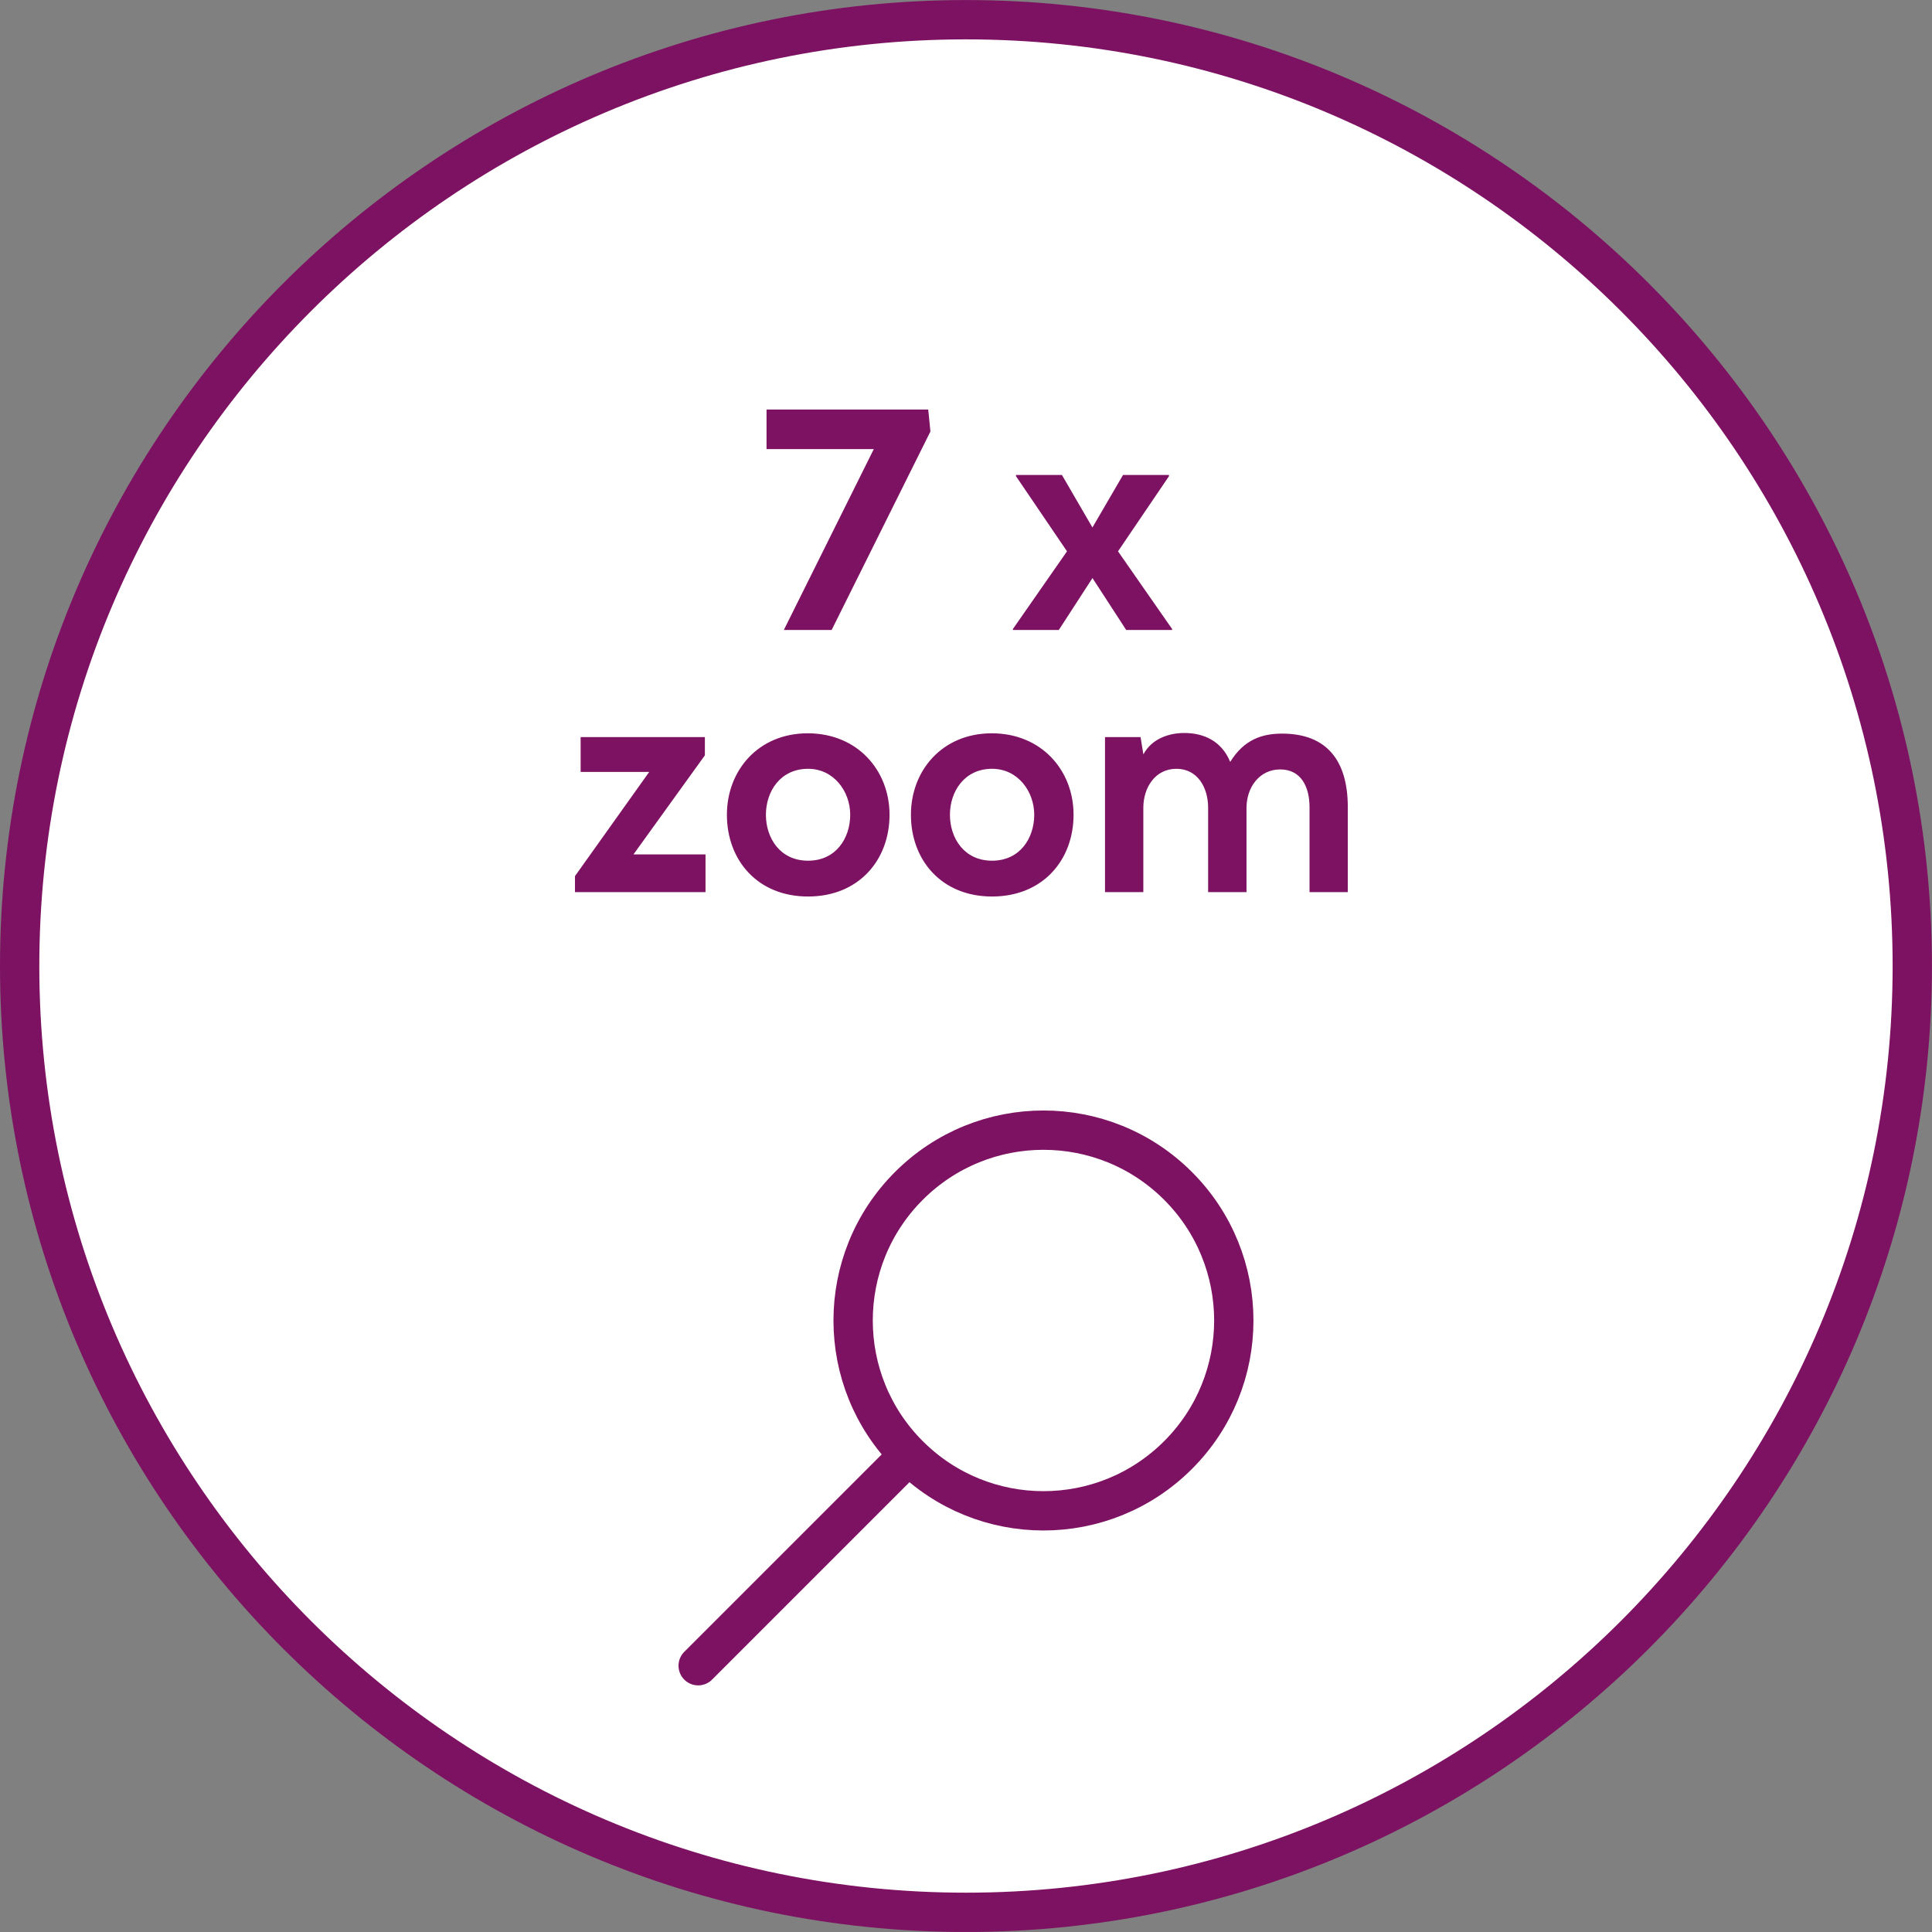 <?xml version="1.0" encoding="utf-8"?>
<!-- Generator: Adobe Illustrator 15.0.0, SVG Export Plug-In . SVG Version: 6.00 Build 0)  -->
<!DOCTYPE svg PUBLIC "-//W3C//DTD SVG 1.1//EN" "http://www.w3.org/Graphics/SVG/1.1/DTD/svg11.dtd">
<svg version="1.1" id="Ebene_1" xmlns="http://www.w3.org/2000/svg" xmlns:xlink="http://www.w3.org/1999/xlink" x="0px" y="0px"
	 width="36.851px" height="36.851px" viewBox="0 0 36.851 36.851" enable-background="new 0 0 36.851 36.851" xml:space="preserve">
<rect x="0" y="0" width="36.851" height="36.851" fill="#808080" stroke="none"/>
<g>
	<defs>
		<rect id="SVGID_1_" y="0" width="36.85" height="36.85"/>
	</defs>
	<clipPath id="SVGID_2_">
		<use xlink:href="#SVGID_1_"  overflow="visible"/>
	</clipPath>
	<path clip-path="url(#SVGID_2_)" fill="#FFFFFF" d="M18.425,36.476c9.953,0,18.05-8.097,18.05-18.05
		c0-9.953-8.098-18.05-18.05-18.05c-9.953,0-18.05,8.097-18.05,18.05C0.375,28.379,8.472,36.476,18.425,36.476"/>
	<path clip-path="url(#SVGID_2_)" fill="none" stroke="#7E1262" stroke-width="0.75" stroke-miterlimit="10" d="M18.425,36.476
		c9.953,0,18.05-8.097,18.05-18.05c0-9.953-8.098-18.05-18.05-18.05c-9.953,0-18.05,8.097-18.05,18.05
		C0.375,28.379,8.472,36.476,18.425,36.476z"/>
	
		<path clip-path="url(#SVGID_2_)" fill="none" stroke="#7E1262" stroke-width="0.75" stroke-linecap="round" stroke-miterlimit="10" d="
		M17.335,27.754l-4.018,4.018 M22.47,22.62c1.418,1.418,1.418,3.717,0,5.134c-1.418,1.418-3.716,1.418-5.134,0
		c-1.418-1.417-1.418-3.716,0-5.134S21.052,21.202,22.47,22.62z"/>
	<path clip-path="url(#SVGID_2_)" fill="#7E1262" d="M23.776,17.016v-1.608c0-0.39,0.247-0.732,0.643-0.732
		c0.396,0,0.559,0.33,0.559,0.72v1.62h0.73v-1.62c0-0.894-0.406-1.403-1.253-1.403c-0.384,0-0.726,0.114-0.99,0.539
		c-0.168-0.407-0.516-0.551-0.876-0.551c-0.281,0-0.617,0.102-0.78,0.408l-0.054-0.33h-0.678v2.957h0.731v-1.608
		c0-0.39,0.229-0.744,0.631-0.744c0.401,0,0.605,0.354,0.605,0.744v1.608H23.776z M18.923,14.664c0.492,0,0.804,0.432,0.804,0.877
		c0,0.444-0.271,0.876-0.804,0.876c-0.534,0-0.804-0.432-0.804-0.876C18.119,15.096,18.396,14.664,18.923,14.664 M18.917,13.987
		c-0.942,0-1.542,0.707-1.542,1.554c0,0.864,0.582,1.559,1.548,1.559c0.966,0,1.554-0.695,1.554-1.559
		C20.478,14.694,19.865,13.987,18.917,13.987 M15.413,14.664c0.492,0,0.804,0.432,0.804,0.877c0,0.444-0.27,0.876-0.804,0.876
		c-0.534,0-0.804-0.432-0.804-0.876C14.609,15.096,14.885,14.664,15.413,14.664 M15.407,13.987c-0.942,0-1.542,0.707-1.542,1.554
		c0,0.864,0.582,1.559,1.548,1.559c0.966,0,1.554-0.695,1.554-1.559C16.967,14.694,16.355,13.987,15.407,13.987 M11.075,14.059
		v0.665h1.308l-1.416,1.987v0.305h2.49v-0.719h-1.374l1.362-1.89v-0.348H11.075z"/>
</g>
<path fill="#7E1262" d="M20.837,10.061l-0.582-1.002h-0.876v0.024l0.973,1.433l-1.032,1.482v0.018h0.876l0.642-0.99l0.643,0.99
	h0.876v-0.018l-1.032-1.482l0.972-1.433V9.059h-0.876L20.837,10.061z M15.863,12.016l1.884-3.786l-0.042-0.419h-3.084v0.755h2.046
	l-1.716,3.45H15.863z"/>
</svg>
